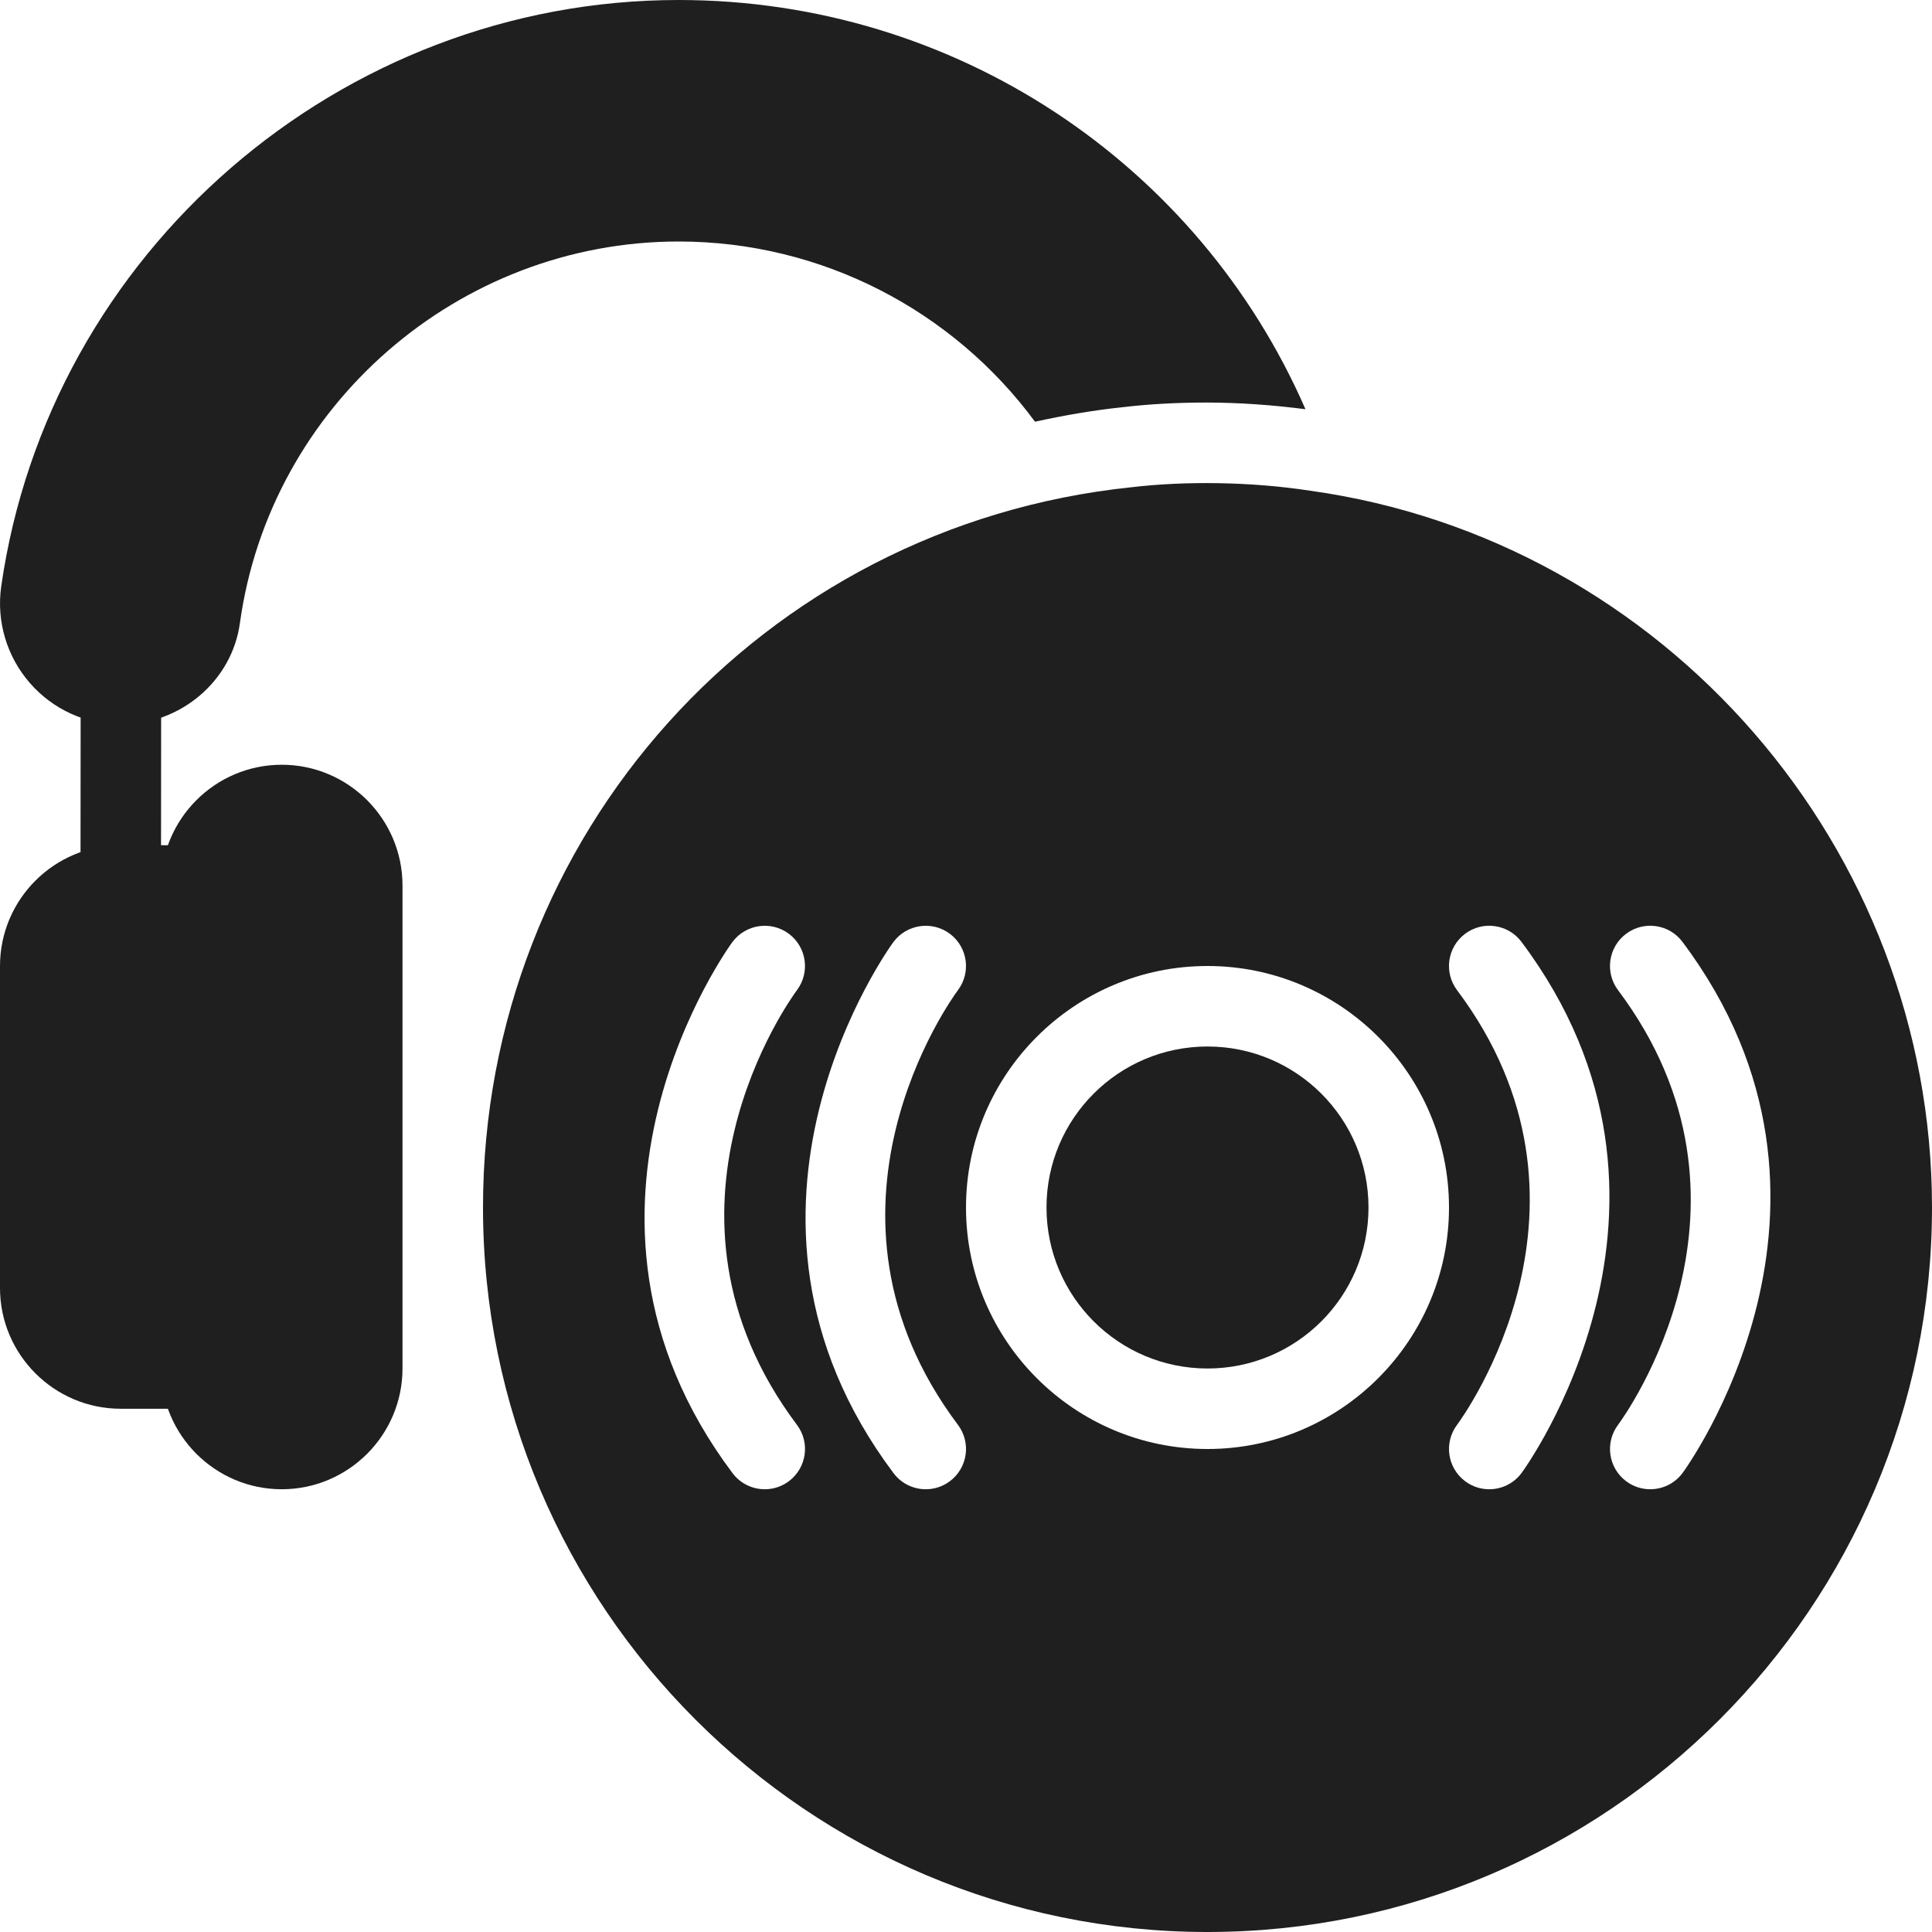 <?xml version="1.0" encoding="UTF-8"?> <svg xmlns="http://www.w3.org/2000/svg" xmlns:xlink="http://www.w3.org/1999/xlink" xmlns:svgjs="http://svgjs.dev/svgjs" id="Icon" height="300" viewBox="0 0 48 48" width="300" version="1.1"><g width="100%" height="100%" transform="matrix(1,0,0,1,0,0)"><path d="m7 19c-1.654 0-3 1.346-3 3v12c0 1.654 1.346 3 3 3s3-1.346 3-3v-12c0-1.654-1.346-3-3-3z" fill="#1f1f1f" fill-opacity="1" data-original-color="#000000ff" stroke="none" stroke-opacity="1"></path><path d="m5 21h-2c-1.654 0-3 1.346-3 3v8c0 1.654 1.346 3 3 3h2c.552 0 1-.448 1-1v-12c0-.552-.448-1-1-1z" fill="#1f1f1f" fill-opacity="1" data-original-color="#000000ff" stroke="none" stroke-opacity="1"></path><g><path d="m3 23c-.553 0-1-.449-1-1.001l.004-5c0-.552.448-.999 1-.999h.001c.552 0 1 .449.999 1.001l-.004 5c0 .552-.448.999-1 .999z" fill="#1f1f1f" fill-opacity="1" data-original-color="#000000ff" stroke="none" stroke-opacity="1"></path></g><circle cx="30" cy="30" r="4" fill="#1f1f1f" fill-opacity="1" data-original-color="#000000ff" stroke="none" stroke-opacity="1"></circle><path d="m25.714 10.477c.715-.155 1.441-.284 2.185-.361.628-.075 1.333-.115 2.067-.115.838 0 1.675.064 2.468.166-2.663-6.105-8.711-10.167-15.574-10.167-8.405 0-15.64 6.263-16.83 14.571-.122.864.138 1.738.71 2.396.571.657 1.394 1.033 2.26 1.033 1.493 0 2.766-1.086 2.961-2.523.749-5.403 5.435-9.477 10.899-9.477 3.557 0 6.817 1.715 8.854 4.477z" fill="#1f1f1f" fill-opacity="1" data-original-color="#000000ff" stroke="none" stroke-opacity="1"></path><path d="m32.552 12.192c-1.466-.226-3.111-.245-4.446-.086-9.182.956-16.106 8.648-16.106 17.894 0 9.925 8.075 18 18 18s18-8.075 18-18c0-8.925-6.647-16.582-15.448-17.808zm-12.752 23.208c.332.442.242 1.068-.2 1.4-.18.135-.391.2-.599.2-.304 0-.604-.138-.801-.4-4.894-6.522-.05-13.134 0-13.2.332-.441.958-.53 1.4-.2.442.332.531.958.2 1.4-.163.22-3.982 5.493 0 10.8zm4 0c.332.442.242 1.068-.2 1.4-.18.135-.391.2-.599.2-.304 0-.604-.138-.801-.4-4.894-6.522-.05-13.134 0-13.2.332-.441.958-.53 1.4-.2.442.332.531.958.2 1.4-.163.22-3.982 5.493 0 10.8zm6.2.6c-3.309 0-6-2.691-6-6s2.691-6 6-6 6 2.691 6 6-2.691 6-6 6zm7.8.6c-.197.262-.497.4-.801.4-.208 0-.419-.065-.599-.2-.442-.332-.531-.958-.2-1.4.163-.22 3.982-5.493 0-10.8-.332-.442-.242-1.068.2-1.4s1.069-.241 1.4.2c4.893 6.522.05 13.134 0 13.2zm4 0c-.197.262-.497.4-.801.4-.208 0-.419-.065-.599-.2-.442-.332-.531-.958-.2-1.4.163-.22 3.982-5.493 0-10.8-.332-.442-.242-1.068.2-1.4.443-.332 1.07-.241 1.4.2 4.893 6.522.05 13.134 0 13.2z" fill="#1f1f1f" fill-opacity="1" data-original-color="#000000ff" stroke="none" stroke-opacity="1"></path></g></svg> 